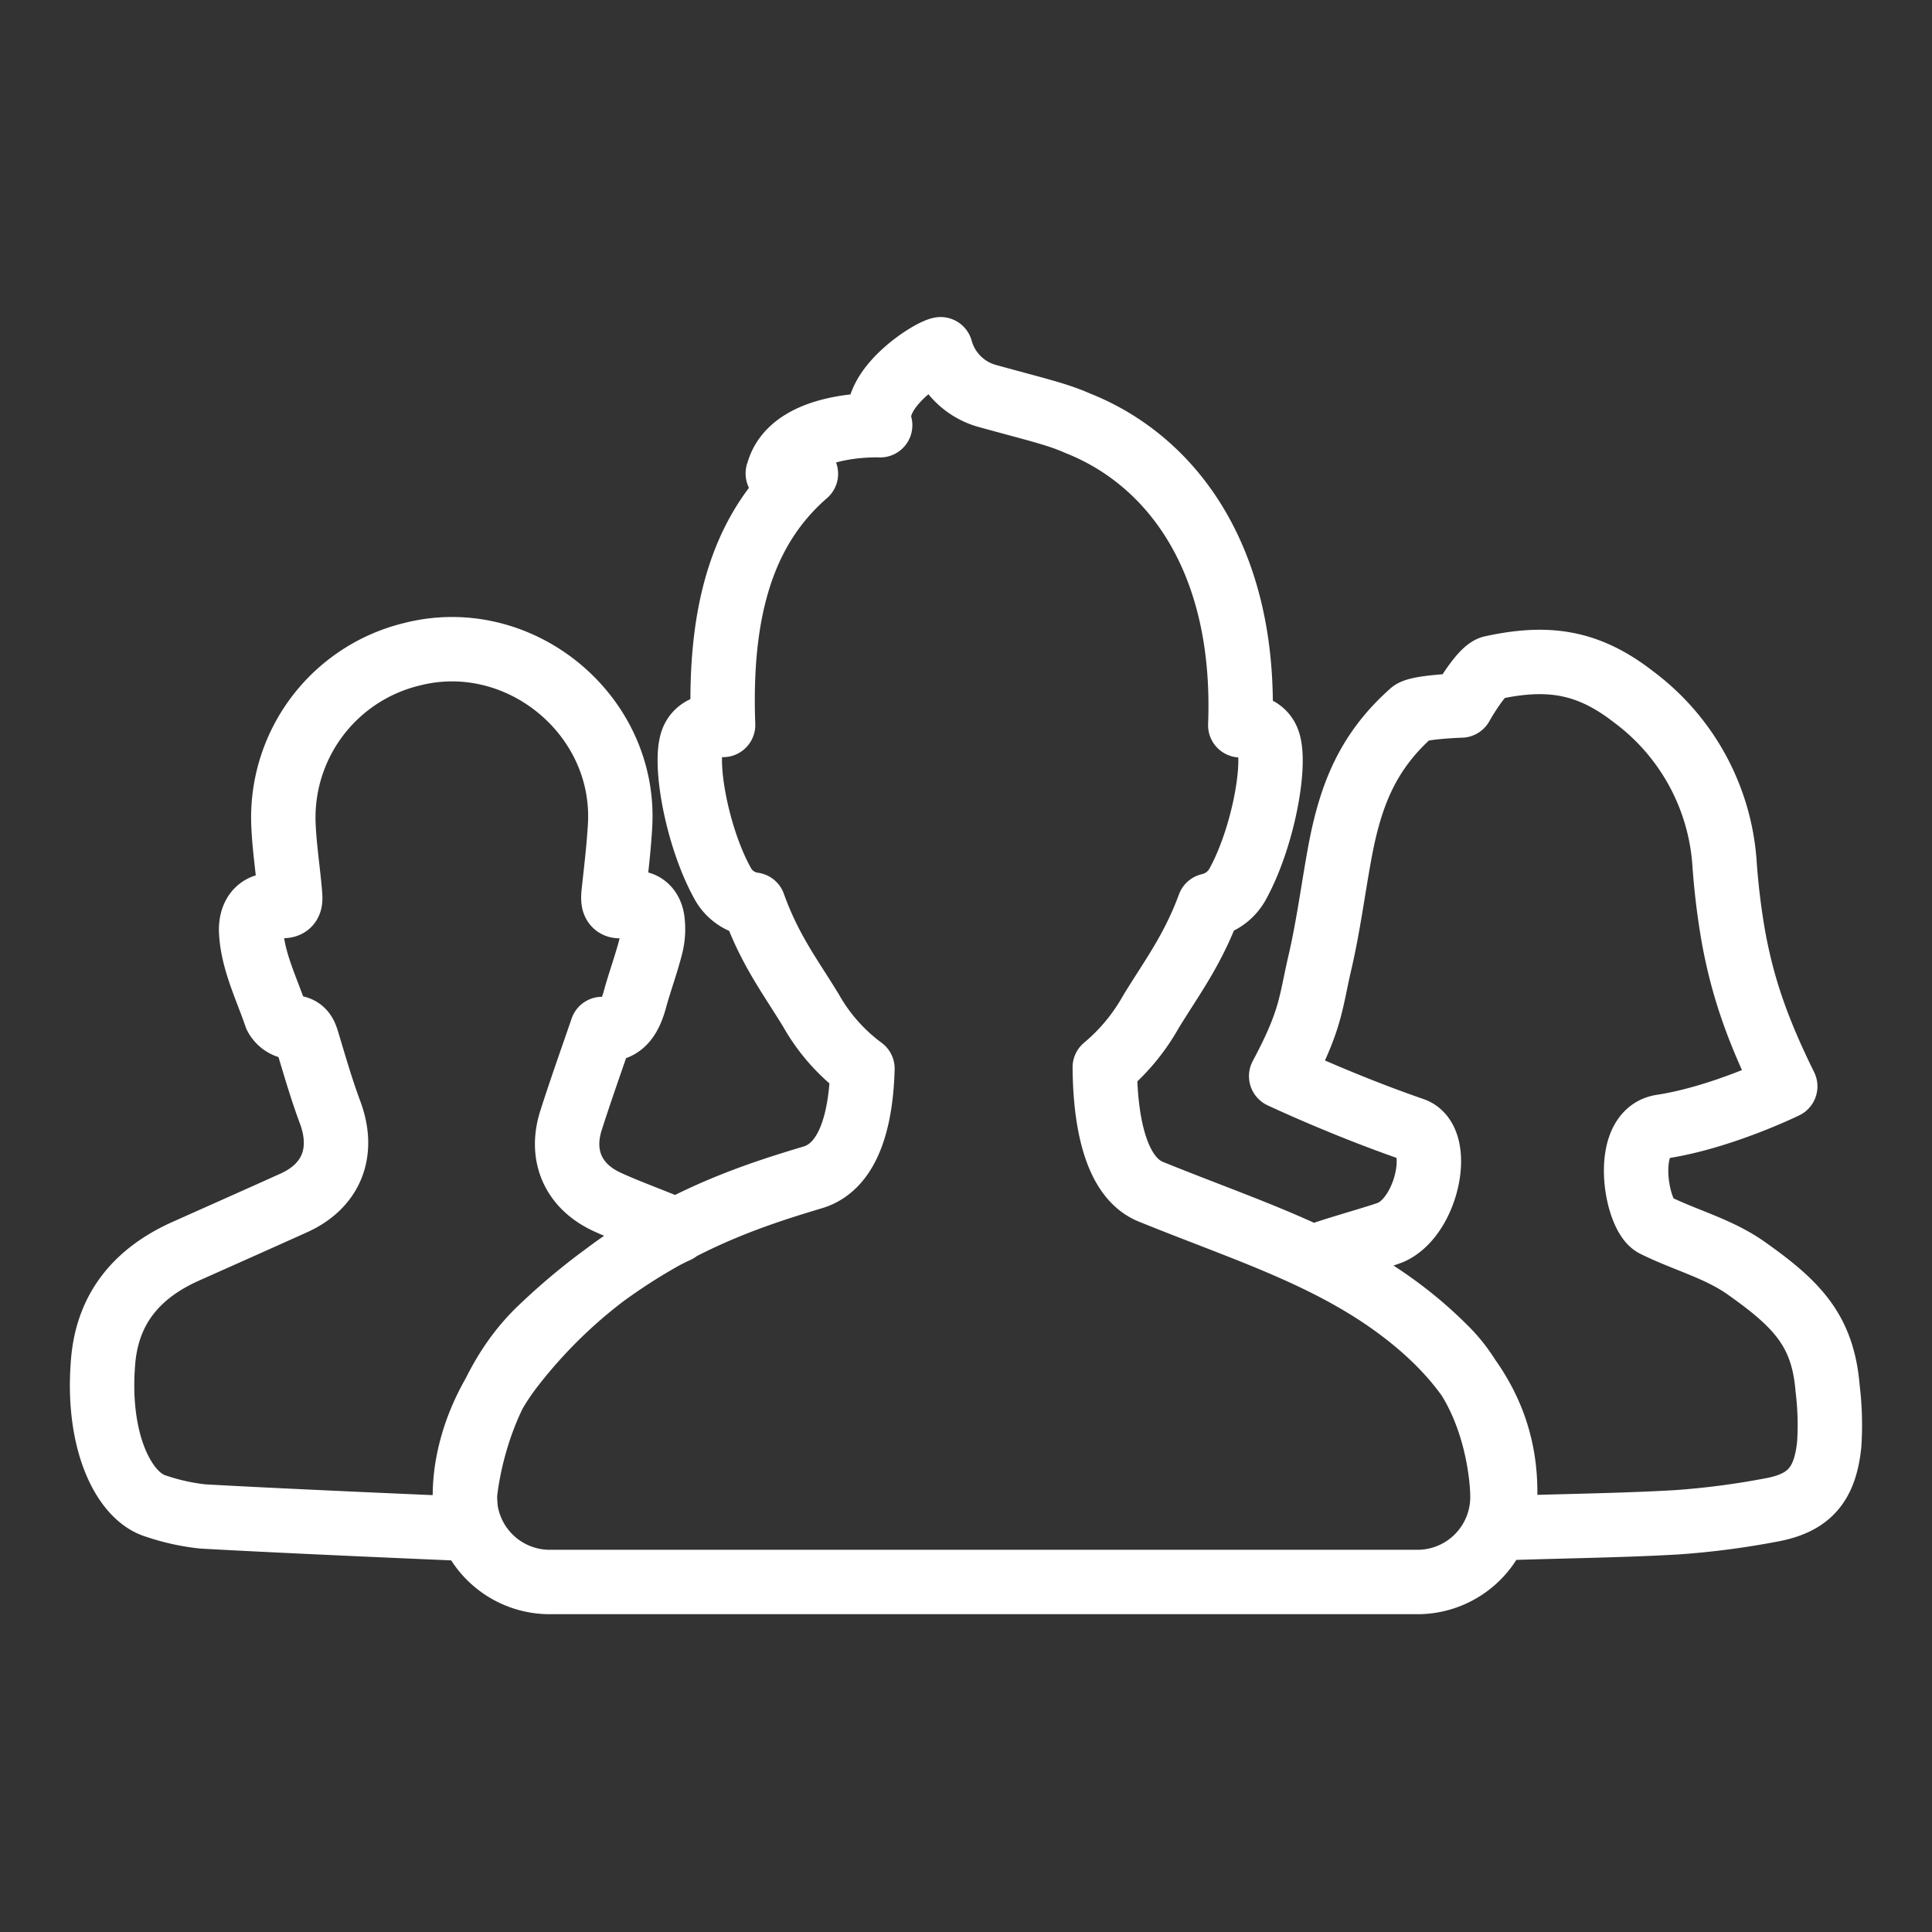 <svg xmlns="http://www.w3.org/2000/svg" viewBox="0 0 300 300"><rect x="0" y="0" width="300" height="300" fill="#333333" stroke="none"/><defs><style>.cls-1{fill:none;stroke:#fff;stroke-linecap:round;stroke-linejoin:round;stroke-width:10px;}</style></defs><title>homepage_assets</title><path class="cls-1" d="M224.63 209.61c-12.93-13.08-28-17.29-45.91-24.55-5.71-2.3-7.11-11.52-7.17-19.32a31 31 0 0 0 7.15-8.61c3.28-5.37 6.49-9.56 9.06-16.52a6.72 6.72 0 0 0 4.48-3.43c3.91-7.18 5.94-18.47 4.67-22.07-.7-2-2.68-2.46-4.32-2.49 1-25.73-10.61-41.11-25.27-46.91-3.28-1.45-6.45-2.13-14.14-4.26a10.39 10.39 0 0 1-7.12-7.22c-1.88.38-11 6.26-9.39 11.8.06 0-13.81-.6-15.86 7.43-.38.38 2.78.31 4.33.11-9.19 8-13.56 20-12.86 39-1.72 0-4 .31-4.79 2.49-1.27 3.6.75 14.87 4.66 22a6.4 6.4 0 0 0 4.86 3.41c2.51 7 5.64 11.07 8.91 16.42a28.81 28.81 0 0 0 8 9.05c-.19 7.07-1.78 15.1-7.71 16.88-11.06 3.32-26.27 8.21-42.33 23.59-10.61 10.16-11.71 26-11.71 26a13.2 13.2 0 0 0 12.92 13.24h135.29a13.2 13.2 0 0 0 12.92-13.24c0-3.11-1.03-15.07-8.67-22.8zM16 211.56c.65-8.44 5.34-13.92 12.88-17.28 5.57-2.49 11.11-4.95 16.68-7.46 6-2.68 8-8 5.67-14.17-1.29-3.48-2.34-7.09-3.41-10.66-.4-1.37-.72-2.39-2.51-2.49a3.28 3.28 0 0 1-2.46-1.72c-1.47-4.33-3.64-8.61-3.85-13.15-.1-2.15.87-4.62 4.45-4 1.86.32 1.64-.92 1.57-2-.3-3.48-.85-7-1-10.47a26.09 26.09 0 0 1 19.88-26.55c16.66-4.3 33.31 9.27 32.39 26.5-.2 3.51-.62 7-1 10.47-.17 1.67 0 2.61 2.14 1.86s3.68.45 3.9 2.61a10.62 10.62 0 0 1-.3 4c-.7 2.73-1.69 5.39-2.44 8.13s-2 5-5.1 4.6c-1.69 4.92-3.33 9.52-4.82 14.19-1.74 5.44.32 10.17 5.47 12.6 3.08 1.44 7.43 3 11 4.52-1.67.77-14.37 6.67-25.51 21-7.53 9.65-8.46 20.36-6.63 25.32-.32 0-28.66-1.2-41.56-1.94a33.83 33.83 0 0 1-7.28-1.62c-4.91-1.51-9.16-9.97-8.16-22.29zM198.94 167.1c4.69-8.75 4.55-11.35 6-17.57 1.32-5.66 2.06-11.45 3.11-17.16 1.67-9 4.35-15.66 11.16-21.72 1-.89 7.69-1.1 7.69-1.1s3.08-5.5 4.76-5.86c8.67-1.89 14.91-1 22 4.52a35.22 35.22 0 0 1 14.11 25.66 111 111 0 0 0 1.44 11.82c1.39 7.48 3.58 14.05 8 23 0 0-9.9 4.85-19.21 6.26-6.13.93-4 13.78-1.09 15.25 4.67 2.34 9.85 3.64 14.15 6.66 8.15 5.73 12 9.87 12.73 18.72a46.49 46.49 0 0 1 .25 8.71c-.65 6.32-3.18 9.13-9.07 10.19a124.14 124.14 0 0 1-14.62 1.9c-8.5.5-18.32.6-27 .91.68-5.69 1.11-14.1-5.07-23-8.1-11.69-22.46-18-24.4-19 2.09-1 10.55-3.25 12.24-4 5.64-2.71 7.9-14.32 3.27-15.91-10.74-3.7-20.45-8.28-20.45-8.28z"/></svg>